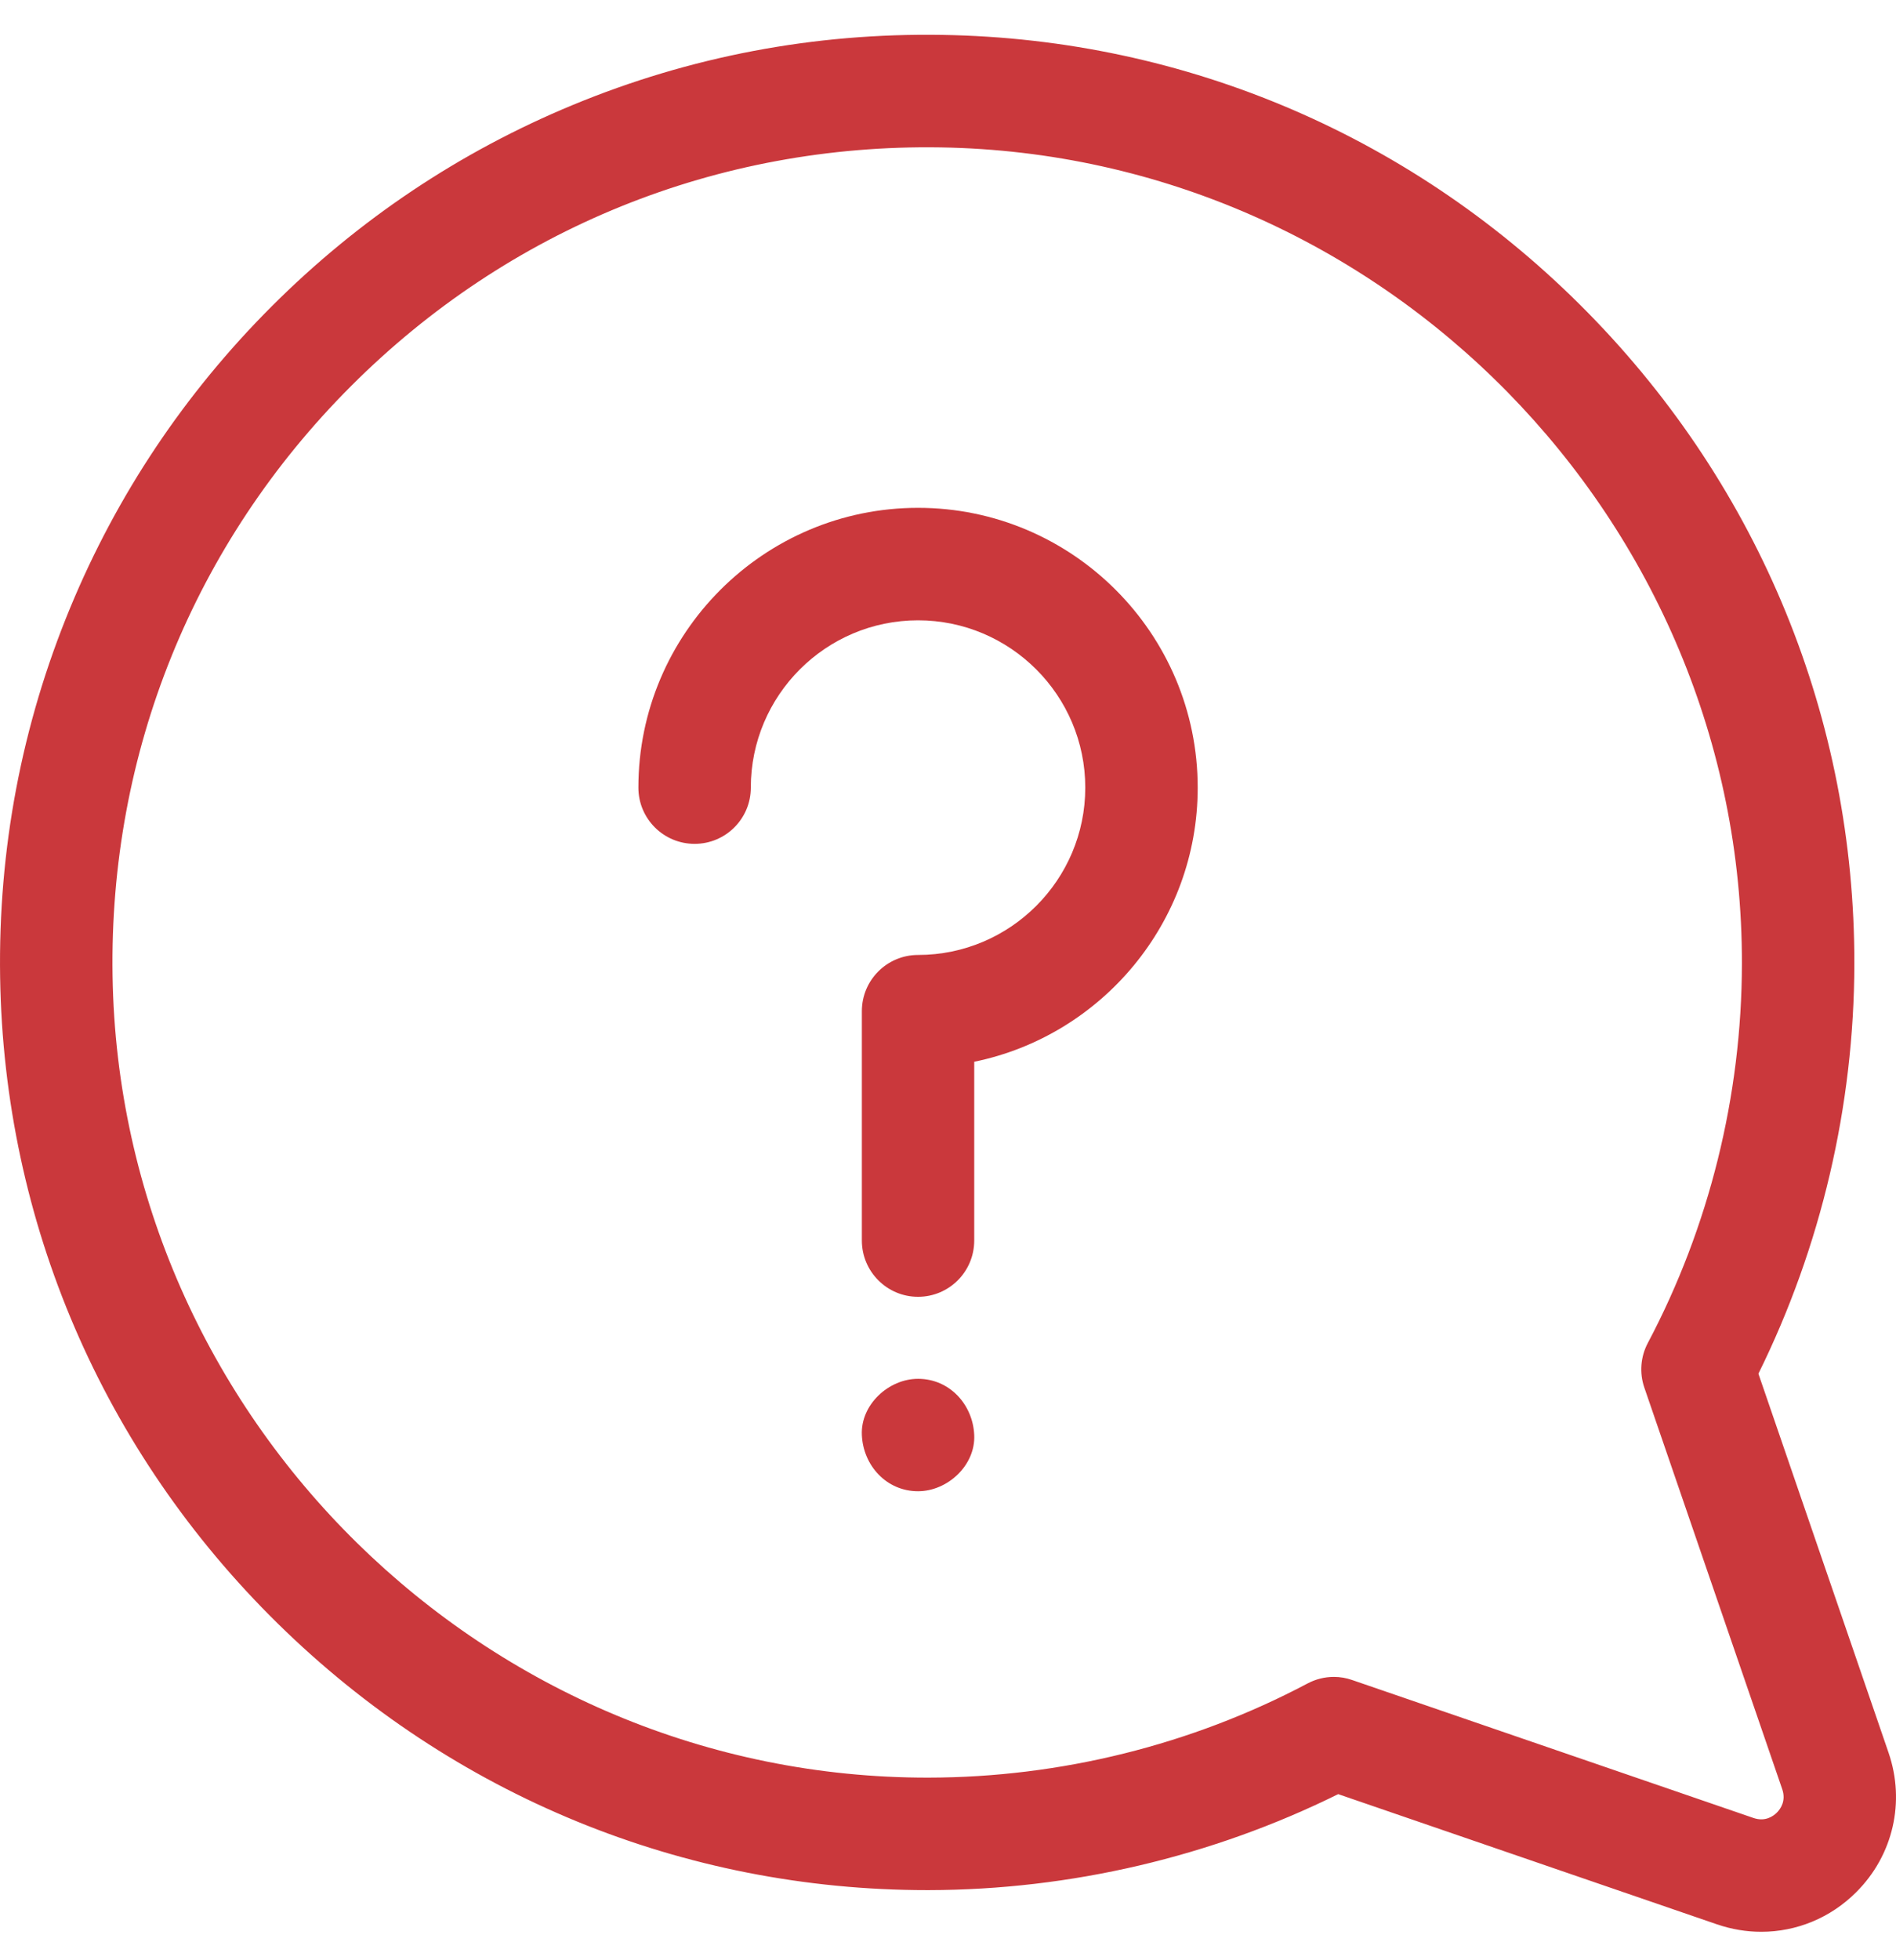 <svg width="30" height="31" viewBox="0 0 30 31" fill="none" xmlns="http://www.w3.org/2000/svg">
<g id="question.svg" clip-path="url(#clip0_23_545)">
<g id="Group">
<g id="Group_2">
<path id="Vector" d="M29.882 27.717L27.823 21.724C28.813 19.721 29.337 17.489 29.341 15.244C29.347 11.376 27.85 7.72 25.127 4.947C22.404 2.174 18.775 0.613 14.908 0.552C12.883 0.519 10.917 0.893 9.063 1.66C7.275 2.4 5.671 3.473 4.297 4.847C2.923 6.221 1.85 7.825 1.11 9.613C0.343 11.467 -0.03 13.433 0.002 15.458C0.063 19.324 1.624 22.954 4.397 25.677C7.164 28.395 10.812 29.891 14.671 29.891C14.678 29.891 14.686 29.891 14.694 29.891C16.939 29.887 19.171 29.363 21.174 28.373L27.167 30.432C27.398 30.511 27.634 30.55 27.868 30.55C28.423 30.55 28.963 30.332 29.372 29.922C29.954 29.341 30.15 28.496 29.882 27.717ZM28.115 28.665C28.056 28.724 27.929 28.813 27.745 28.75L21.394 26.568C21.3 26.535 21.203 26.519 21.105 26.519C20.962 26.519 20.819 26.554 20.689 26.623C18.854 27.594 16.779 28.109 14.691 28.112C7.686 28.123 1.891 22.434 1.781 15.43C1.725 11.906 3.065 8.594 5.555 6.105C8.044 3.615 11.355 2.275 14.88 2.331C21.884 2.442 27.573 8.233 27.562 15.241C27.559 17.33 27.044 19.404 26.073 21.239C25.958 21.456 25.938 21.712 26.018 21.944L28.2 28.295C28.263 28.479 28.174 28.606 28.115 28.665Z" fill="#CA383C"/>
</g>
</g>
<g id="Group_3">
<g id="Group_4">
<path id="Vector_2" d="M14.526 21.805C14.061 21.805 13.615 22.214 13.637 22.694C13.658 23.176 14.027 23.583 14.526 23.583C14.991 23.583 15.437 23.174 15.415 22.694C15.394 22.212 15.025 21.805 14.526 21.805Z" fill="#CA383C"/>
</g>
</g>
<g id="Group_5">
<g id="Group_6">
<path id="Vector_3" d="M14.526 8.031C12.086 8.031 10.101 10.016 10.101 12.456C10.101 12.947 10.499 13.345 10.991 13.345C11.482 13.345 11.88 12.947 11.88 12.456C11.88 10.997 13.067 9.81 14.526 9.81C15.985 9.81 17.172 10.997 17.172 12.456C17.172 13.915 15.985 15.102 14.526 15.102C14.035 15.102 13.637 15.5 13.637 15.991V19.618C13.637 20.109 14.035 20.508 14.526 20.508C15.017 20.508 15.415 20.11 15.415 19.618V16.791C17.43 16.378 18.951 14.591 18.951 12.456C18.951 10.016 16.966 8.031 14.526 8.031Z" fill="#CA383C"/>
</g>
</g>
</g>
<defs>
<clipPath id="clip0_23_545">
<rect width="30" height="30" fill="white" transform="translate(0 0.55)"/>
</clipPath>
</defs>
</svg>
